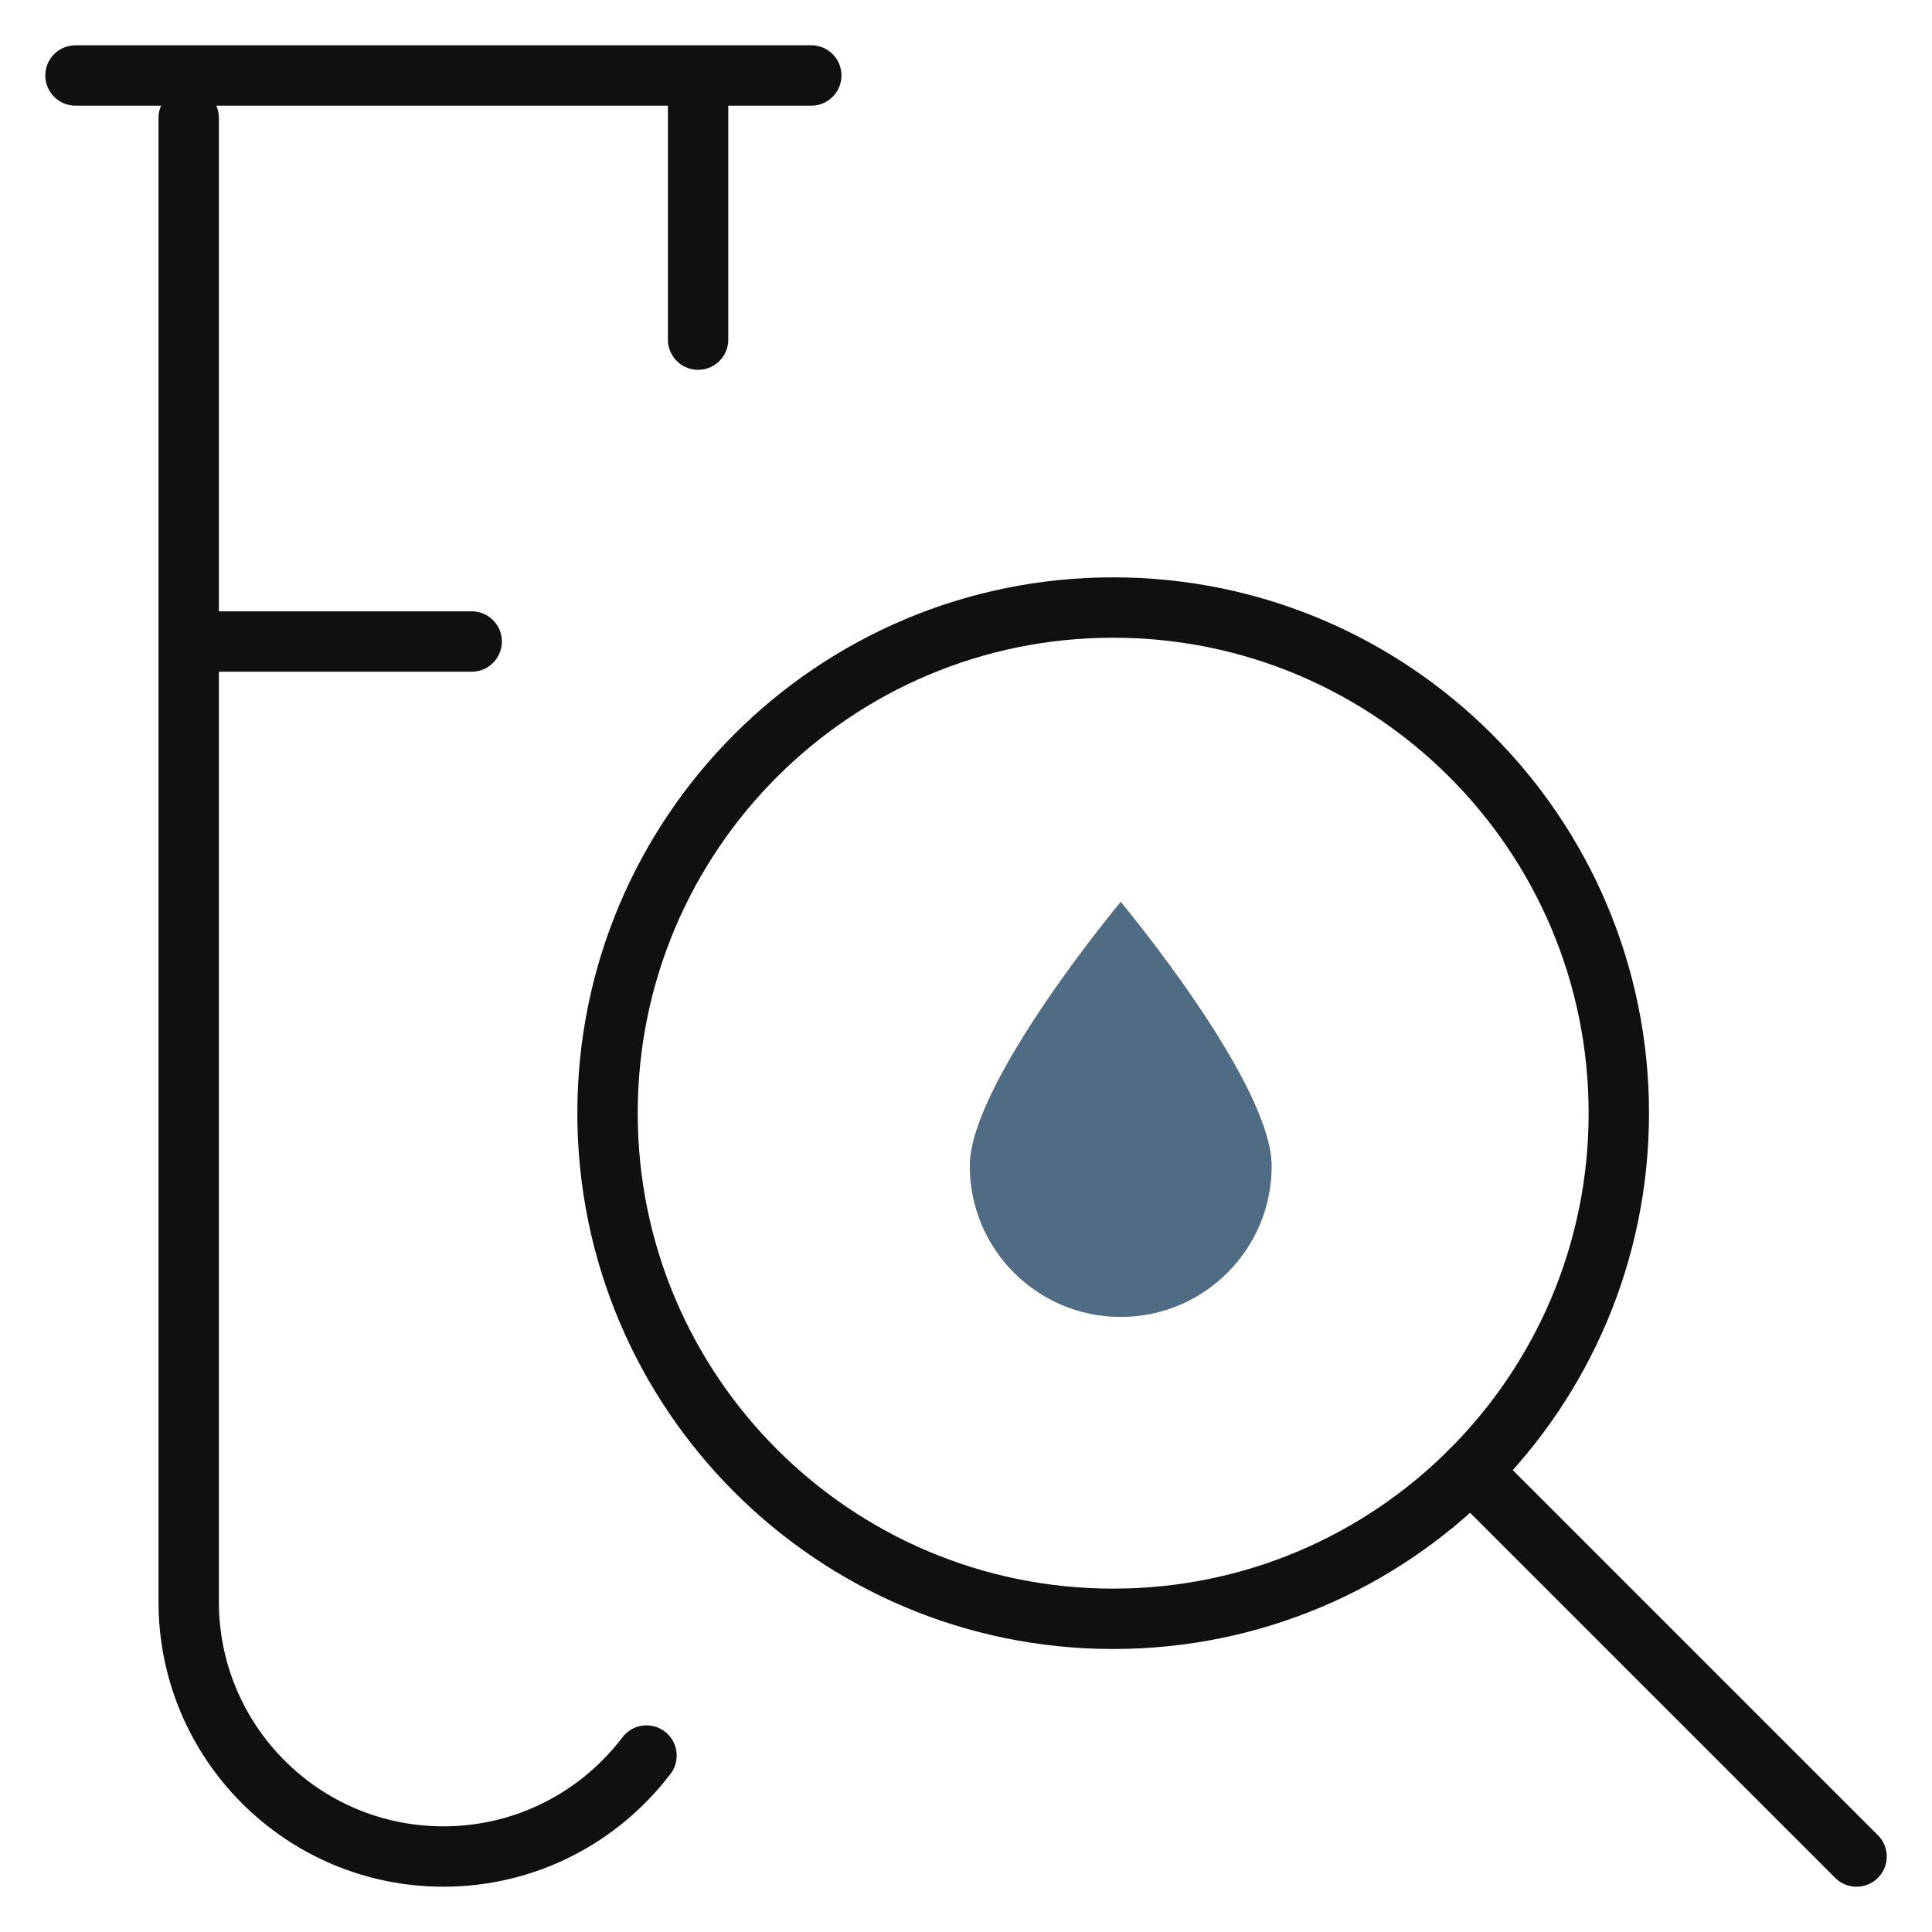 <svg xmlns="http://www.w3.org/2000/svg" width="48" height="48" viewBox="0 0 48 48" fill="none"><mask id="mask0_7456_125700" style="mask-type:luminance" maskUnits="userSpaceOnUse" x="0" y="0" width="48" height="48"><path d="M47.25 47.25V0.75H0.75V47.25H47.25Z" fill="white" stroke="white" stroke-width="1.5"></path></mask><g mask="url(#mask0_7456_125700)"><path d="M15.094 27.656C15.094 20.718 20.718 15.094 27.656 15.094C34.594 15.094 40.219 20.718 40.219 27.656C40.219 34.594 34.594 40.219 27.656 40.219C20.718 40.219 15.094 34.594 15.094 27.656Z" stroke="#101010" stroke-width="1.5" stroke-miterlimit="10" stroke-linecap="round" stroke-linejoin="round"></path><path d="M36.539 36.539L46.125 46.125" stroke="#101010" stroke-width="1.5" stroke-miterlimit="10" stroke-linecap="round" stroke-linejoin="round"></path><path d="M24.094 28.969C24.094 26.898 27.844 22.406 27.844 22.406C27.844 22.406 31.594 26.898 31.594 28.969C31.594 31.04 29.915 32.719 27.844 32.719C25.773 32.719 24.094 31.04 24.094 28.969Z" fill="#4F6C84"></path><path d="M1.875 1.875H20.156" stroke="#101010" stroke-width="1.5" stroke-miterlimit="10" stroke-linecap="round" stroke-linejoin="round"></path><path d="M17.344 8.438V2.062" stroke="#101010" stroke-width="1.5" stroke-miterlimit="10" stroke-linecap="round" stroke-linejoin="round"></path><path d="M16.062 43.616C14.906 45.14 13.076 46.125 11.016 46.125C7.521 46.125 4.688 43.292 4.688 39.797V2.929" stroke="#101010" stroke-width="1.5" stroke-miterlimit="10" stroke-linecap="round" stroke-linejoin="round"></path><path d="M4.969 15.938H11.719" stroke="#101010" stroke-width="1.5" stroke-miterlimit="10" stroke-linecap="round" stroke-linejoin="round"></path></g></svg>